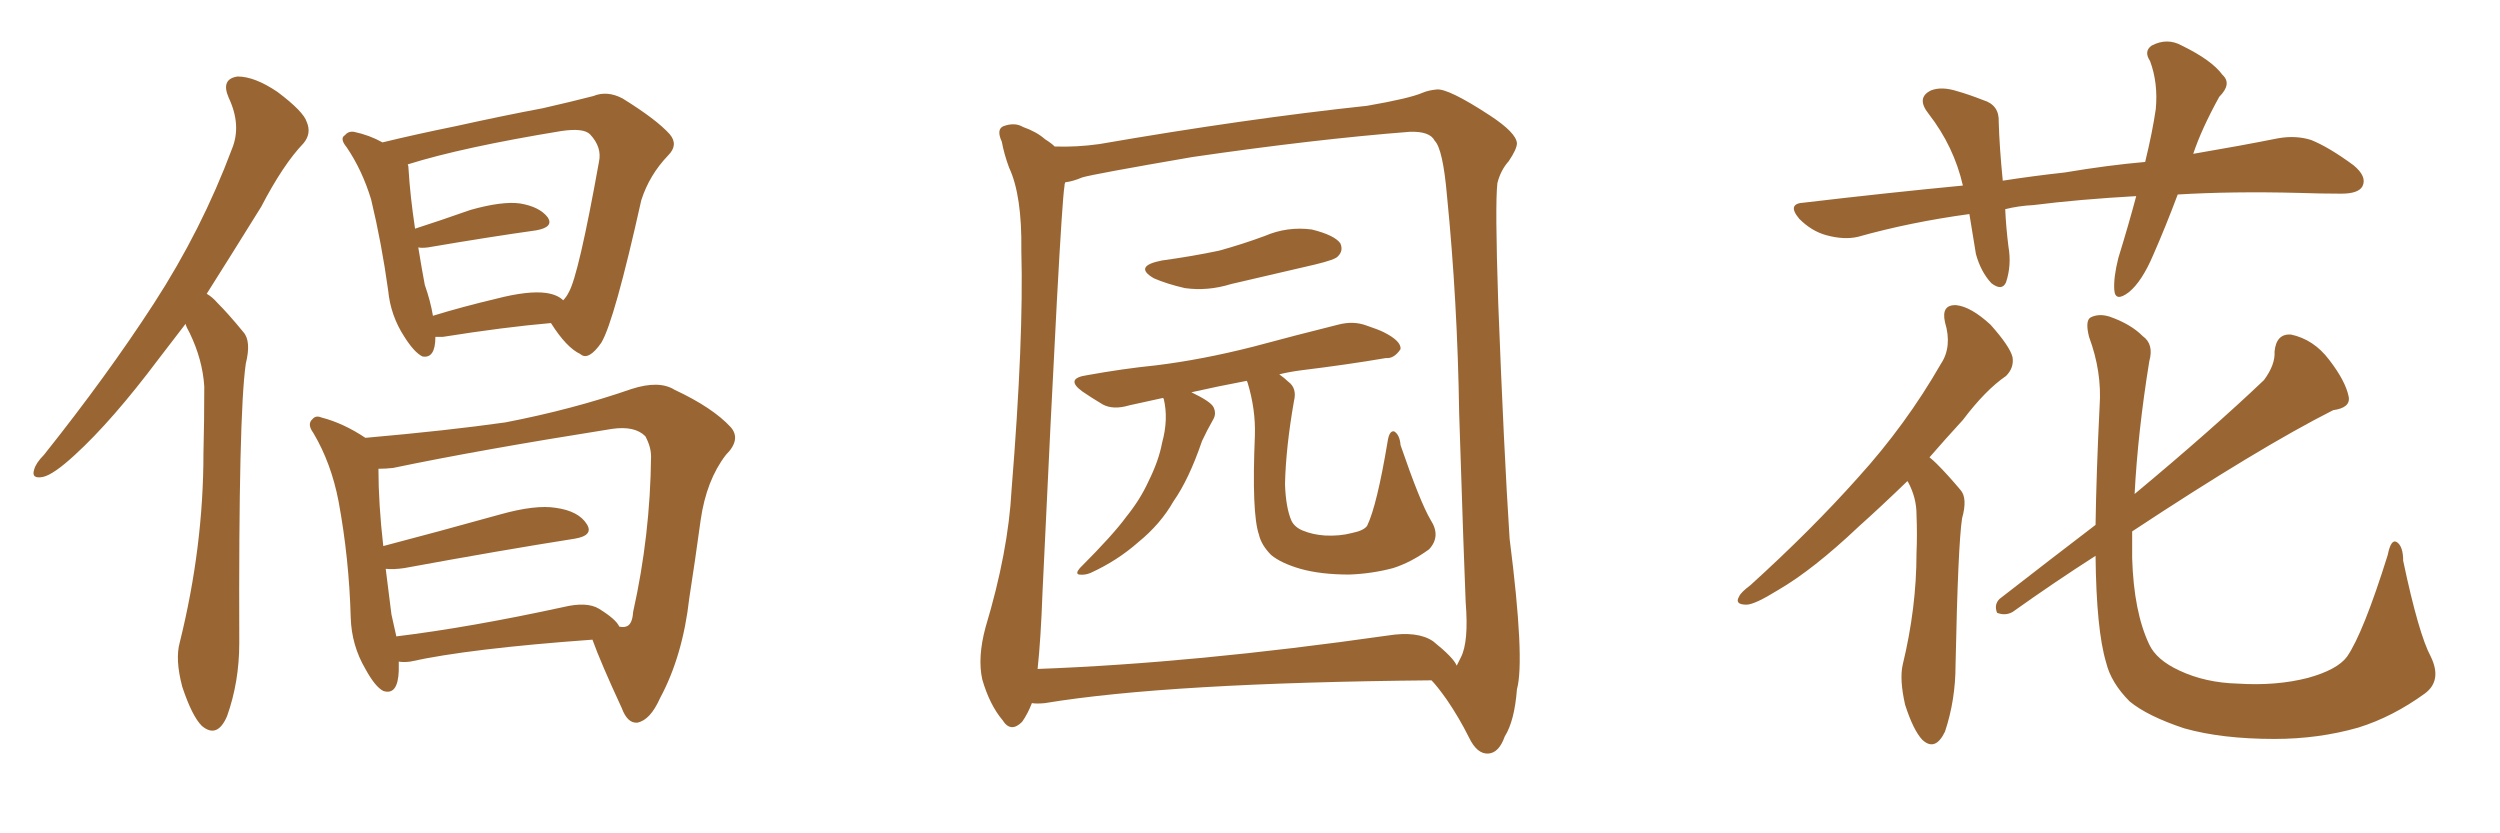 <svg xmlns="http://www.w3.org/2000/svg" xmlns:xlink="http://www.w3.org/1999/xlink" width="450" height="150"><path fill="#996633" padding="10" d="M33.40 58.30L33.40 58.30Q30.91 61.52 28.56 64.60L28.56 64.60Q20.21 75.73 13.48 81.88L13.48 81.88Q9.67 85.40 7.76 85.84L7.76 85.84Q5.57 86.28 6.15 84.52L6.15 84.52Q6.45 83.35 7.91 81.88L7.91 81.88Q19.34 67.53 27.69 54.64L27.69 54.64Q36.33 41.31 41.75 26.81L41.75 26.81Q43.51 22.56 41.16 17.58L41.16 17.58Q39.70 14.21 42.77 13.77L42.77 13.77Q45.85 13.77 49.95 16.55L49.95 16.55Q54.64 20.07 55.22 21.97L55.22 21.97Q56.10 24.02 54.64 25.78L54.64 25.78Q50.98 29.59 47.02 37.21L47.02 37.21Q41.75 45.70 37.21 52.88L37.21 52.88Q38.23 53.47 39.11 54.49L39.11 54.49Q41.16 56.54 43.80 59.77L43.80 59.77Q45.26 61.38 44.24 65.48L44.24 65.48Q42.92 74.71 43.07 115.72L43.07 115.72Q43.07 122.75 40.87 128.91L40.87 128.91Q39.11 133.01 36.33 130.66L36.33 130.66Q34.57 128.91 32.81 123.63L32.81 123.63Q31.49 118.65 32.37 115.58L32.37 115.58Q36.62 98.44 36.62 81.59L36.62 81.59Q36.77 75.88 36.77 69.58L36.77 69.58Q36.47 64.75 34.13 59.91L34.13 59.91Q33.54 58.89 33.40 58.30ZM78.37 60.64L78.37 60.64Q78.37 64.60 76.03 64.16L76.03 64.16Q74.56 63.43 72.80 60.64L72.80 60.64Q70.31 56.84 69.87 52.29L69.87 52.29Q68.70 43.80 66.80 35.89L66.80 35.89Q65.19 30.62 62.40 26.51L62.40 26.51Q61.08 24.90 62.11 24.32L62.11 24.32Q62.70 23.58 63.72 23.73L63.72 23.73Q66.50 24.32 68.85 25.63L68.85 25.63Q74.85 24.17 82.03 22.71L82.03 22.71Q90.67 20.80 97.71 19.48L97.71 19.48Q102.83 18.31 106.79 17.29L106.79 17.29Q109.28 16.26 112.06 17.72L112.06 17.72Q118.21 21.53 120.56 24.17L120.56 24.17Q122.17 26.07 120.26 27.98L120.26 27.98Q116.89 31.49 115.43 36.04L115.43 36.04L115.43 36.04Q110.60 57.71 108.25 61.67L108.25 61.67Q105.91 65.04 104.44 63.72L104.44 63.72Q101.95 62.55 99.17 58.15L99.17 58.15Q90.67 58.89 79.69 60.64L79.69 60.64Q78.96 60.64 78.37 60.64ZM98.29 52.73L98.29 52.73Q100.34 53.03 101.37 54.05L101.37 54.05Q101.95 53.47 102.39 52.59L102.39 52.59Q104.15 49.51 107.81 29.15L107.81 29.15Q108.40 26.51 106.20 24.17L106.20 24.17Q105.03 23.00 101.07 23.58L101.07 23.58Q83.20 26.51 73.39 29.59L73.39 29.59Q73.54 29.88 73.54 30.47L73.54 30.47Q73.83 35.30 74.71 41.16L74.71 41.16Q79.25 39.70 84.67 37.79L84.67 37.79Q90.38 36.18 93.60 36.62L93.60 36.62Q97.12 37.21 98.58 39.11L98.58 39.11Q99.76 40.87 96.53 41.46L96.53 41.46Q88.18 42.63 77.05 44.53L77.05 44.53Q75.88 44.68 75.29 44.53L75.29 44.53Q75.88 48.19 76.46 51.27L76.46 51.27Q77.49 54.20 77.93 56.84L77.93 56.84Q83.20 55.22 89.36 53.76L89.36 53.76Q95.07 52.29 98.29 52.73ZM71.78 119.09L71.78 119.09Q71.78 119.82 71.78 120.70L71.78 120.70Q71.63 125.24 68.99 124.37L68.99 124.37Q67.53 123.63 65.77 120.41L65.77 120.41Q63.28 116.16 63.13 111.18L63.13 111.18Q62.84 100.49 60.94 90.23L60.94 90.23Q59.62 83.35 56.40 77.93L56.40 77.93Q55.22 76.32 56.25 75.44L56.25 75.44Q56.84 74.71 57.86 75.15L57.86 75.15Q61.82 76.17 65.77 78.81L65.77 78.81Q80.71 77.49 90.97 76.03L90.97 76.03Q103.13 73.68 113.67 70.02L113.67 70.02Q118.65 68.41 121.44 70.17L121.44 70.17Q128.32 73.39 131.54 76.90L131.54 76.90Q133.45 79.10 130.66 81.88L130.66 81.88Q127.15 86.43 126.12 93.60L126.12 93.60Q125.10 101.07 124.07 107.67L124.07 107.67Q122.90 118.07 118.80 125.68L118.80 125.68Q117.04 129.64 114.70 130.08L114.70 130.08Q112.94 130.22 111.91 127.44L111.91 127.44Q108.11 119.24 106.64 115.14L106.64 115.14Q84.38 116.75 73.83 119.09L73.83 119.09Q72.66 119.24 71.78 119.09ZM107.81 109.57L107.81 109.57L107.81 109.57Q110.89 111.47 111.47 112.79L111.47 112.79Q112.21 112.94 112.65 112.79L112.65 112.79Q113.82 112.50 113.96 110.16L113.96 110.16Q117.04 96.39 117.19 82.18L117.19 82.18Q117.19 80.42 116.16 78.52L116.16 78.52Q114.26 76.61 110.16 77.20L110.16 77.20Q86.13 81.01 70.75 84.23L70.75 84.23Q69.43 84.38 68.12 84.38L68.12 84.38Q68.12 90.67 68.99 98.29L68.99 98.29Q78.52 95.80 90.09 92.58L90.09 92.58Q96.39 90.82 100.05 91.41L100.05 91.41Q104.15 91.99 105.62 94.34L105.62 94.34Q106.93 96.39 103.42 96.97L103.42 96.97Q90.38 99.02 72.80 102.25L72.80 102.25Q70.90 102.54 69.43 102.39L69.43 102.39Q70.02 106.93 70.46 110.60L70.46 110.60Q70.90 112.65 71.34 114.55L71.34 114.55Q84.52 112.94 101.37 109.28L101.37 109.28Q105.62 108.25 107.81 109.57ZM257.52 93.60L257.52 93.60Q259.42 96.53 257.23 98.88L257.23 98.88Q254.00 101.22 250.78 102.25L250.78 102.25Q246.97 103.27 242.87 103.42L242.87 103.42Q237.74 103.42 234.08 102.39L234.08 102.39Q230.57 101.37 228.81 99.90L228.81 99.90Q227.05 98.14 226.61 96.24L226.61 96.24Q225.29 92.43 225.88 78.37L225.88 78.37Q226.03 73.68 224.56 68.85L224.56 68.85Q224.41 68.55 224.41 68.55L224.41 68.55Q218.99 69.58 214.45 70.61L214.45 70.61Q217.82 72.22 218.41 73.24L218.41 73.24Q218.99 74.41 218.41 75.44L218.41 75.44Q217.24 77.49 216.36 79.39L216.36 79.39Q214.01 86.28 211.23 90.23L211.23 90.23Q208.89 94.34 204.93 97.56L204.93 97.56Q201.12 100.93 196.29 103.13L196.29 103.13Q195.26 103.56 194.24 103.42L194.24 103.42Q193.51 103.27 194.38 102.25L194.38 102.25Q200.39 96.24 202.73 93.02L202.73 93.02Q205.22 89.94 206.69 86.72L206.69 86.72Q208.59 82.91 209.18 79.69L209.18 79.69Q210.35 75.44 209.47 71.78L209.47 71.78Q209.33 71.63 209.33 71.63L209.33 71.63Q206.10 72.36 203.32 72.95L203.32 72.95Q200.39 73.83 198.49 72.80L198.49 72.80Q196.29 71.48 194.82 70.46L194.82 70.46Q191.60 68.12 195.70 67.53L195.70 67.53Q202.15 66.36 208.01 65.77L208.01 65.77Q216.36 64.75 225.59 62.40L225.59 62.40Q233.20 60.35 240.82 58.45L240.82 58.45Q243.60 57.71 245.95 58.59L245.95 58.59Q248.14 59.33 249.02 59.77L249.02 59.77Q252.25 61.38 252.10 62.84L252.10 62.84Q250.93 64.60 249.46 64.45L249.46 64.45Q242.58 65.63 234.23 66.65L234.23 66.65Q232.03 66.94 230.27 67.38L230.27 67.38Q231.30 68.12 231.88 68.70L231.88 68.70Q233.50 69.87 232.91 72.22L232.91 72.22Q231.45 80.57 231.30 87.16L231.30 87.16Q231.45 91.41 232.47 93.75L232.47 93.75Q233.06 94.92 234.52 95.51L234.52 95.51Q236.28 96.24 238.48 96.39L238.48 96.39Q241.11 96.53 243.31 95.95L243.31 95.95Q245.51 95.51 246.09 94.63L246.09 94.63Q247.85 90.97 249.76 79.54L249.76 79.54Q250.05 77.49 250.93 77.64L250.93 77.64Q251.95 78.22 252.10 80.13L252.10 80.13Q255.62 90.38 257.52 93.60ZM209.18 46.88L209.18 46.88Q214.60 46.14 219.43 45.12L219.43 45.12Q223.68 43.95 227.64 42.48L227.64 42.48Q231.74 40.72 236.13 41.31L236.13 41.31Q240.23 42.33 241.26 43.80L241.26 43.80Q241.85 45.12 240.82 46.14L240.82 46.14Q240.38 46.73 236.72 47.61L236.72 47.61Q229.10 49.37 221.63 51.12L221.63 51.12Q217.38 52.44 213.28 51.86L213.28 51.86Q210.06 51.12 207.71 50.10L207.71 50.10Q203.91 47.90 209.18 46.88ZM185.74 126.56L185.74 126.56Q185.01 128.47 183.98 129.93L183.98 129.93Q181.93 131.98 180.47 129.64L180.47 129.64Q178.13 126.86 176.81 122.31L176.81 122.31Q175.93 118.36 177.39 112.94L177.39 112.94Q181.49 99.32 182.08 88.18L182.08 88.18Q184.28 60.94 183.84 45.12L183.84 45.12Q183.98 35.16 181.64 30.18L181.64 30.18Q180.76 27.83 180.32 25.49L180.32 25.49Q179.30 23.29 180.62 22.71L180.62 22.71Q182.67 21.97 184.13 22.85L184.13 22.85Q186.62 23.73 188.09 25.05L188.09 25.05Q189.26 25.78 189.84 26.37L189.84 26.37Q193.80 26.51 197.90 25.93L197.90 25.93Q224.12 21.39 246.09 19.04L246.09 19.04Q253.71 17.72 256.05 16.70L256.05 16.70Q257.08 16.26 258.54 16.11L258.54 16.11Q260.60 15.82 268.21 20.80L268.21 20.80Q272.90 23.88 273.05 25.78L273.05 25.78Q273.05 26.81 271.58 29.00L271.58 29.00Q270.12 30.62 269.53 32.96L269.53 32.96Q269.09 36.77 269.68 54.49L269.68 54.49Q270.70 81.15 271.73 96.97L271.73 96.97Q274.51 118.80 273.05 124.07L273.05 124.07Q272.61 129.79 270.85 132.57L270.85 132.57Q269.82 135.50 267.92 135.64L267.92 135.64Q265.87 135.79 264.40 132.71L264.40 132.71Q262.65 129.20 260.45 125.98L260.45 125.98Q258.69 123.49 257.67 122.46L257.67 122.46Q210.21 122.90 188.09 126.56L188.09 126.56Q186.62 126.71 185.74 126.56ZM257.96 115.43L257.96 115.43L257.96 115.43Q261.62 118.36 262.21 119.82L262.21 119.82Q262.50 119.24 262.94 118.36L262.94 118.36Q264.40 115.58 263.82 108.40L263.82 108.40Q263.53 101.81 262.65 74.41L262.65 74.41Q262.35 54.20 260.45 35.16L260.45 35.16Q259.72 26.81 258.25 25.34L258.25 25.34Q257.37 23.58 253.71 23.73L253.71 23.73Q236.72 25.05 214.60 28.27L214.60 28.27Q196.73 31.35 194.82 31.93L194.82 31.93Q193.07 32.67 191.75 32.81L191.75 32.81Q191.60 33.11 191.60 33.54L191.60 33.54Q190.87 37.94 187.65 106.64L187.65 106.64Q187.35 114.99 186.77 120.41L186.77 120.41Q214.89 119.38 249.76 114.40L249.76 114.40Q255.18 113.53 257.96 115.43ZM391.99 35.01L391.99 35.01Q389.79 40.87 387.60 45.85L387.60 45.85Q385.55 50.68 383.20 52.59L383.20 52.59Q380.71 54.49 380.57 52.15L380.57 52.15Q380.42 49.95 381.30 46.44L381.30 46.44Q383.20 40.28 384.52 35.30L384.52 35.30Q374.12 35.89 366.06 36.91L366.06 36.91Q363.28 37.06 360.94 37.65L360.94 37.65Q361.08 40.87 361.52 44.38L361.52 44.38Q362.11 47.75 361.08 50.83L361.08 50.83Q360.35 52.44 358.45 50.98L358.45 50.98Q356.54 48.93 355.66 45.70L355.66 45.70Q355.08 42.19 354.49 38.53L354.49 38.53Q343.80 39.99 334.42 42.63L334.42 42.63Q331.93 43.21 328.71 42.33L328.71 42.33Q326.07 41.60 323.88 39.40L323.88 39.40Q321.53 36.62 324.76 36.47L324.76 36.47Q339.55 34.72 353.32 33.40L353.32 33.40Q351.71 26.37 347.17 20.51L347.17 20.51Q344.82 17.58 347.61 16.26L347.61 16.26Q349.51 15.53 352.29 16.41L352.29 16.41Q354.35 16.99 356.98 18.02L356.98 18.02Q359.91 18.90 359.77 21.97L359.77 21.97Q359.91 26.66 360.50 32.52L360.50 32.52Q366.21 31.64 371.63 31.05L371.63 31.05Q379.39 29.74 386.13 29.15L386.13 29.15Q387.45 23.73 388.04 19.63L388.04 19.63Q388.48 14.94 387.01 10.99L387.01 10.99Q385.84 9.23 387.30 8.20L387.30 8.20Q390.09 6.74 392.72 8.20L392.72 8.20Q398.14 10.84 400.05 13.48L400.05 13.48Q401.81 15.09 399.46 17.43L399.46 17.43Q396.24 23.29 394.78 27.69L394.78 27.69Q403.42 26.22 410.01 24.90L410.01 24.90Q413.23 24.32 416.02 25.20L416.02 25.20Q419.24 26.51 423.63 29.74L423.63 29.74Q426.12 31.79 425.24 33.54L425.24 33.54Q424.51 34.86 421.44 34.86L421.44 34.86Q417.77 34.86 413.67 34.72L413.67 34.72Q401.81 34.42 391.99 35.01ZM343.36 86.57L343.36 86.57Q338.67 91.11 334.57 94.78L334.57 94.78Q326.37 102.54 320.07 106.20L320.07 106.20Q315.82 108.84 314.36 108.84L314.36 108.84Q312.16 108.84 313.04 107.37L313.04 107.37Q313.33 106.64 315.09 105.32L315.09 105.32Q326.07 95.36 334.42 85.99L334.42 85.99Q343.07 76.46 349.37 65.48L349.37 65.48Q351.42 62.40 350.10 58.01L350.10 58.01Q349.37 54.79 352.15 54.93L352.15 54.93Q354.79 55.22 358.30 58.45L358.30 58.45Q361.82 62.40 362.26 64.31L362.26 64.31Q362.55 66.21 361.08 67.68L361.08 67.68Q357.42 70.17 353.32 75.59L353.32 75.59Q350.10 79.10 347.31 82.32L347.31 82.32Q348.05 82.91 348.63 83.50L348.63 83.50Q350.54 85.40 352.88 88.18L352.88 88.18Q354.20 89.65 353.17 93.31L353.17 93.31Q352.44 98.14 352.00 119.68L352.00 119.68Q352.00 125.98 350.10 131.69L350.10 131.69Q348.34 135.35 346.00 133.15L346.00 133.15Q344.38 131.40 342.92 126.86L342.92 126.86Q341.89 122.31 342.48 119.68L342.48 119.68Q344.97 109.42 344.97 99.61L344.97 99.61Q345.12 96.24 344.97 92.58L344.97 92.58Q344.97 89.65 343.51 86.87L343.51 86.87Q343.36 86.72 343.36 86.57ZM437.55 118.21L437.55 118.21L437.55 118.21Q439.60 122.46 436.52 124.80L436.52 124.80Q430.66 129.05 424.51 130.96L424.51 130.96Q417.33 133.01 409.42 133.01L409.42 133.01Q399.90 133.01 393.16 131.10L393.16 131.10Q386.57 128.91 383.35 126.27L383.35 126.27Q379.98 122.90 379.10 119.24L379.10 119.24Q377.34 113.38 377.20 100.05L377.20 100.05Q369.87 104.74 362.26 110.16L362.26 110.16Q360.94 110.89 359.47 110.30L359.47 110.30Q358.89 108.84 359.91 107.81L359.91 107.81Q369.14 100.63 377.20 94.48L377.20 94.48Q377.34 85.11 377.93 73.10L377.93 73.10Q378.37 66.94 376.03 60.64L376.03 60.64Q375.29 57.71 376.32 57.13L376.32 57.13Q377.78 56.40 379.69 56.98L379.69 56.98Q383.50 58.30 385.69 60.50L385.69 60.50Q387.74 61.96 386.87 65.04L386.87 65.04Q384.81 77.78 384.23 88.92L384.23 88.92Q398.14 77.34 407.52 68.41L407.52 68.41Q409.57 65.63 409.42 63.28L409.42 63.28Q409.72 60.06 412.35 60.21L412.35 60.21Q416.46 61.08 419.24 64.75L419.24 64.75Q422.17 68.55 422.75 71.34L422.75 71.34Q423.19 73.39 419.97 73.83L419.97 73.83Q406.64 80.57 383.79 95.65L383.79 95.65Q383.79 98.14 383.79 100.49L383.79 100.49Q384.08 110.16 386.87 116.02L386.87 116.02Q388.18 118.80 392.29 120.70L392.29 120.70Q396.97 122.90 402.83 123.05L402.83 123.05Q409.72 123.49 415.43 122.02L415.43 122.02Q420.70 120.56 422.46 118.21L422.46 118.21Q425.39 113.96 429.79 99.90L429.79 99.90Q430.37 96.97 431.40 97.56L431.40 97.56Q432.57 98.29 432.57 100.93L432.57 100.93Q435.35 114.11 437.55 118.21Z"/></svg>
